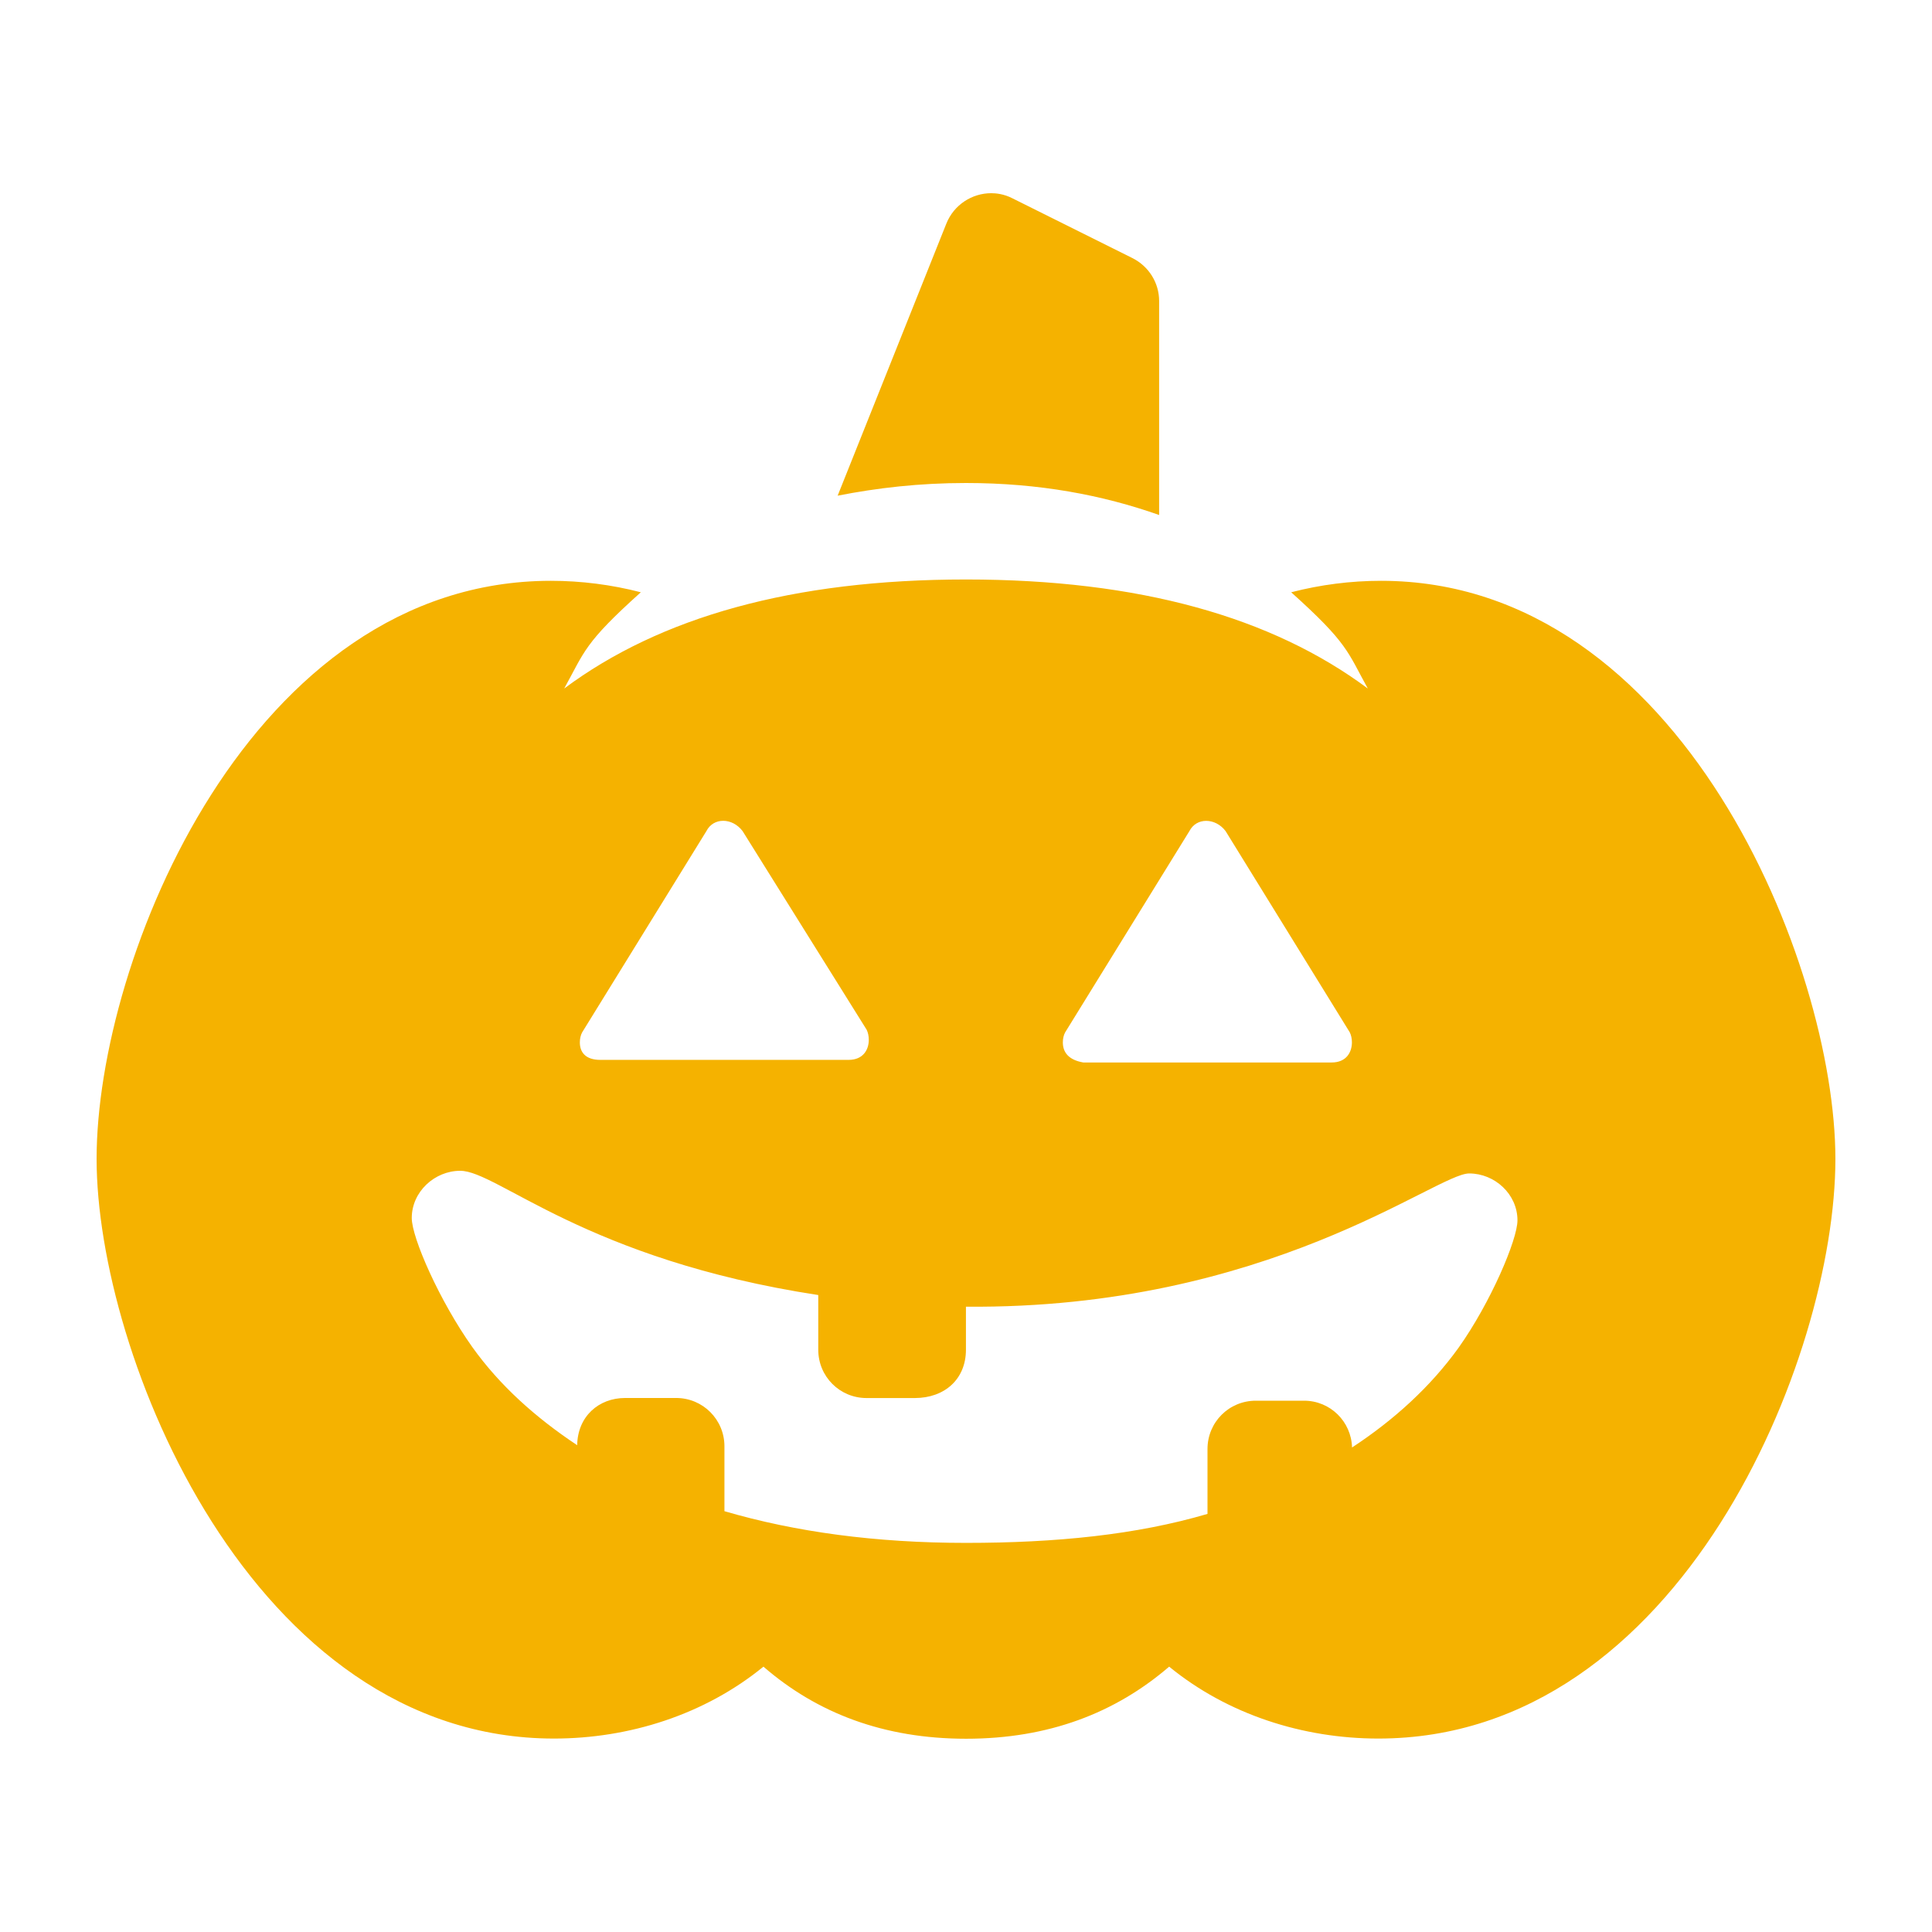 <svg width="32" height="32" viewBox="0 0 32 32" fill="none" xmlns="http://www.w3.org/2000/svg">
<path d="M19.199 8.53L19.199 4.987C19.199 4.686 19.03 4.412 18.755 4.274L16.774 3.287C16.626 3.21 16.491 3.2 16.417 3.2C16.103 3.2 15.8 3.389 15.674 3.705L13.874 8.21C14.529 8.081 15.229 8 15.999 8C17.214 8 18.264 8.2 19.199 8.53ZM22.874 9.62C22.374 9.62 21.872 9.684 21.386 9.81C22.327 10.655 22.317 10.792 22.655 11.404C21.067 10.222 18.873 9.598 16 9.598C13.126 9.598 10.93 10.223 9.345 11.404C9.686 10.787 9.674 10.654 10.614 9.81C10.128 9.684 9.626 9.62 9.125 9.62C4.152 9.62 1.6 15.876 1.6 19.195C1.6 22.418 4.163 28.796 9.175 28.796C10.424 28.796 11.673 28.399 12.645 27.605C13.533 28.375 14.64 28.799 16.002 28.799C17.365 28.799 18.471 28.374 19.365 27.605C20.334 28.398 21.582 28.796 22.83 28.796C27.835 28.796 30.4 22.491 30.4 19.195C30.399 15.986 27.854 9.62 22.874 9.62ZM17.604 17.265C17.604 17.203 17.618 17.143 17.643 17.098L19.7 13.766C19.759 13.651 19.865 13.596 19.978 13.596C20.093 13.596 20.215 13.653 20.3 13.766L22.356 17.098C22.379 17.143 22.392 17.203 22.392 17.264C22.392 17.423 22.304 17.598 22.056 17.598H17.943C17.694 17.555 17.604 17.425 17.604 17.265ZM9.604 17.265C9.604 17.203 9.618 17.143 9.643 17.098L11.7 13.766C11.758 13.651 11.865 13.595 11.979 13.595C12.093 13.595 12.215 13.653 12.3 13.766L14.354 17.055C14.377 17.101 14.39 17.16 14.39 17.222C14.39 17.381 14.302 17.555 14.054 17.555H9.944C9.694 17.555 9.604 17.425 9.604 17.265ZM24.334 19.436C24.758 19.436 25.134 19.779 25.134 20.213C25.134 20.533 24.687 21.58 24.157 22.325C23.688 22.975 23.088 23.519 22.394 23.975C22.382 23.544 22.032 23.2 21.6 23.2H20.8C20.356 23.2 20 23.556 20 24V25.075C18.824 25.421 17.494 25.555 15.999 25.555C14.504 25.555 13.174 25.374 11.999 25.03V23.956C11.999 23.512 11.642 23.155 11.199 23.155H10.354C9.917 23.155 9.567 23.46 9.56 23.937C8.873 23.481 8.279 22.95 7.823 22.312C7.281 21.549 6.82 20.502 6.82 20.174C6.82 19.739 7.199 19.392 7.623 19.392C8.239 19.392 9.697 20.86 13.553 21.45V22.356C13.553 22.8 13.909 23.156 14.353 23.156H15.153C15.644 23.155 15.999 22.846 15.999 22.355V21.643C21.004 21.686 23.784 19.436 24.334 19.436Z" fill="#F5B200"/>
</svg>

